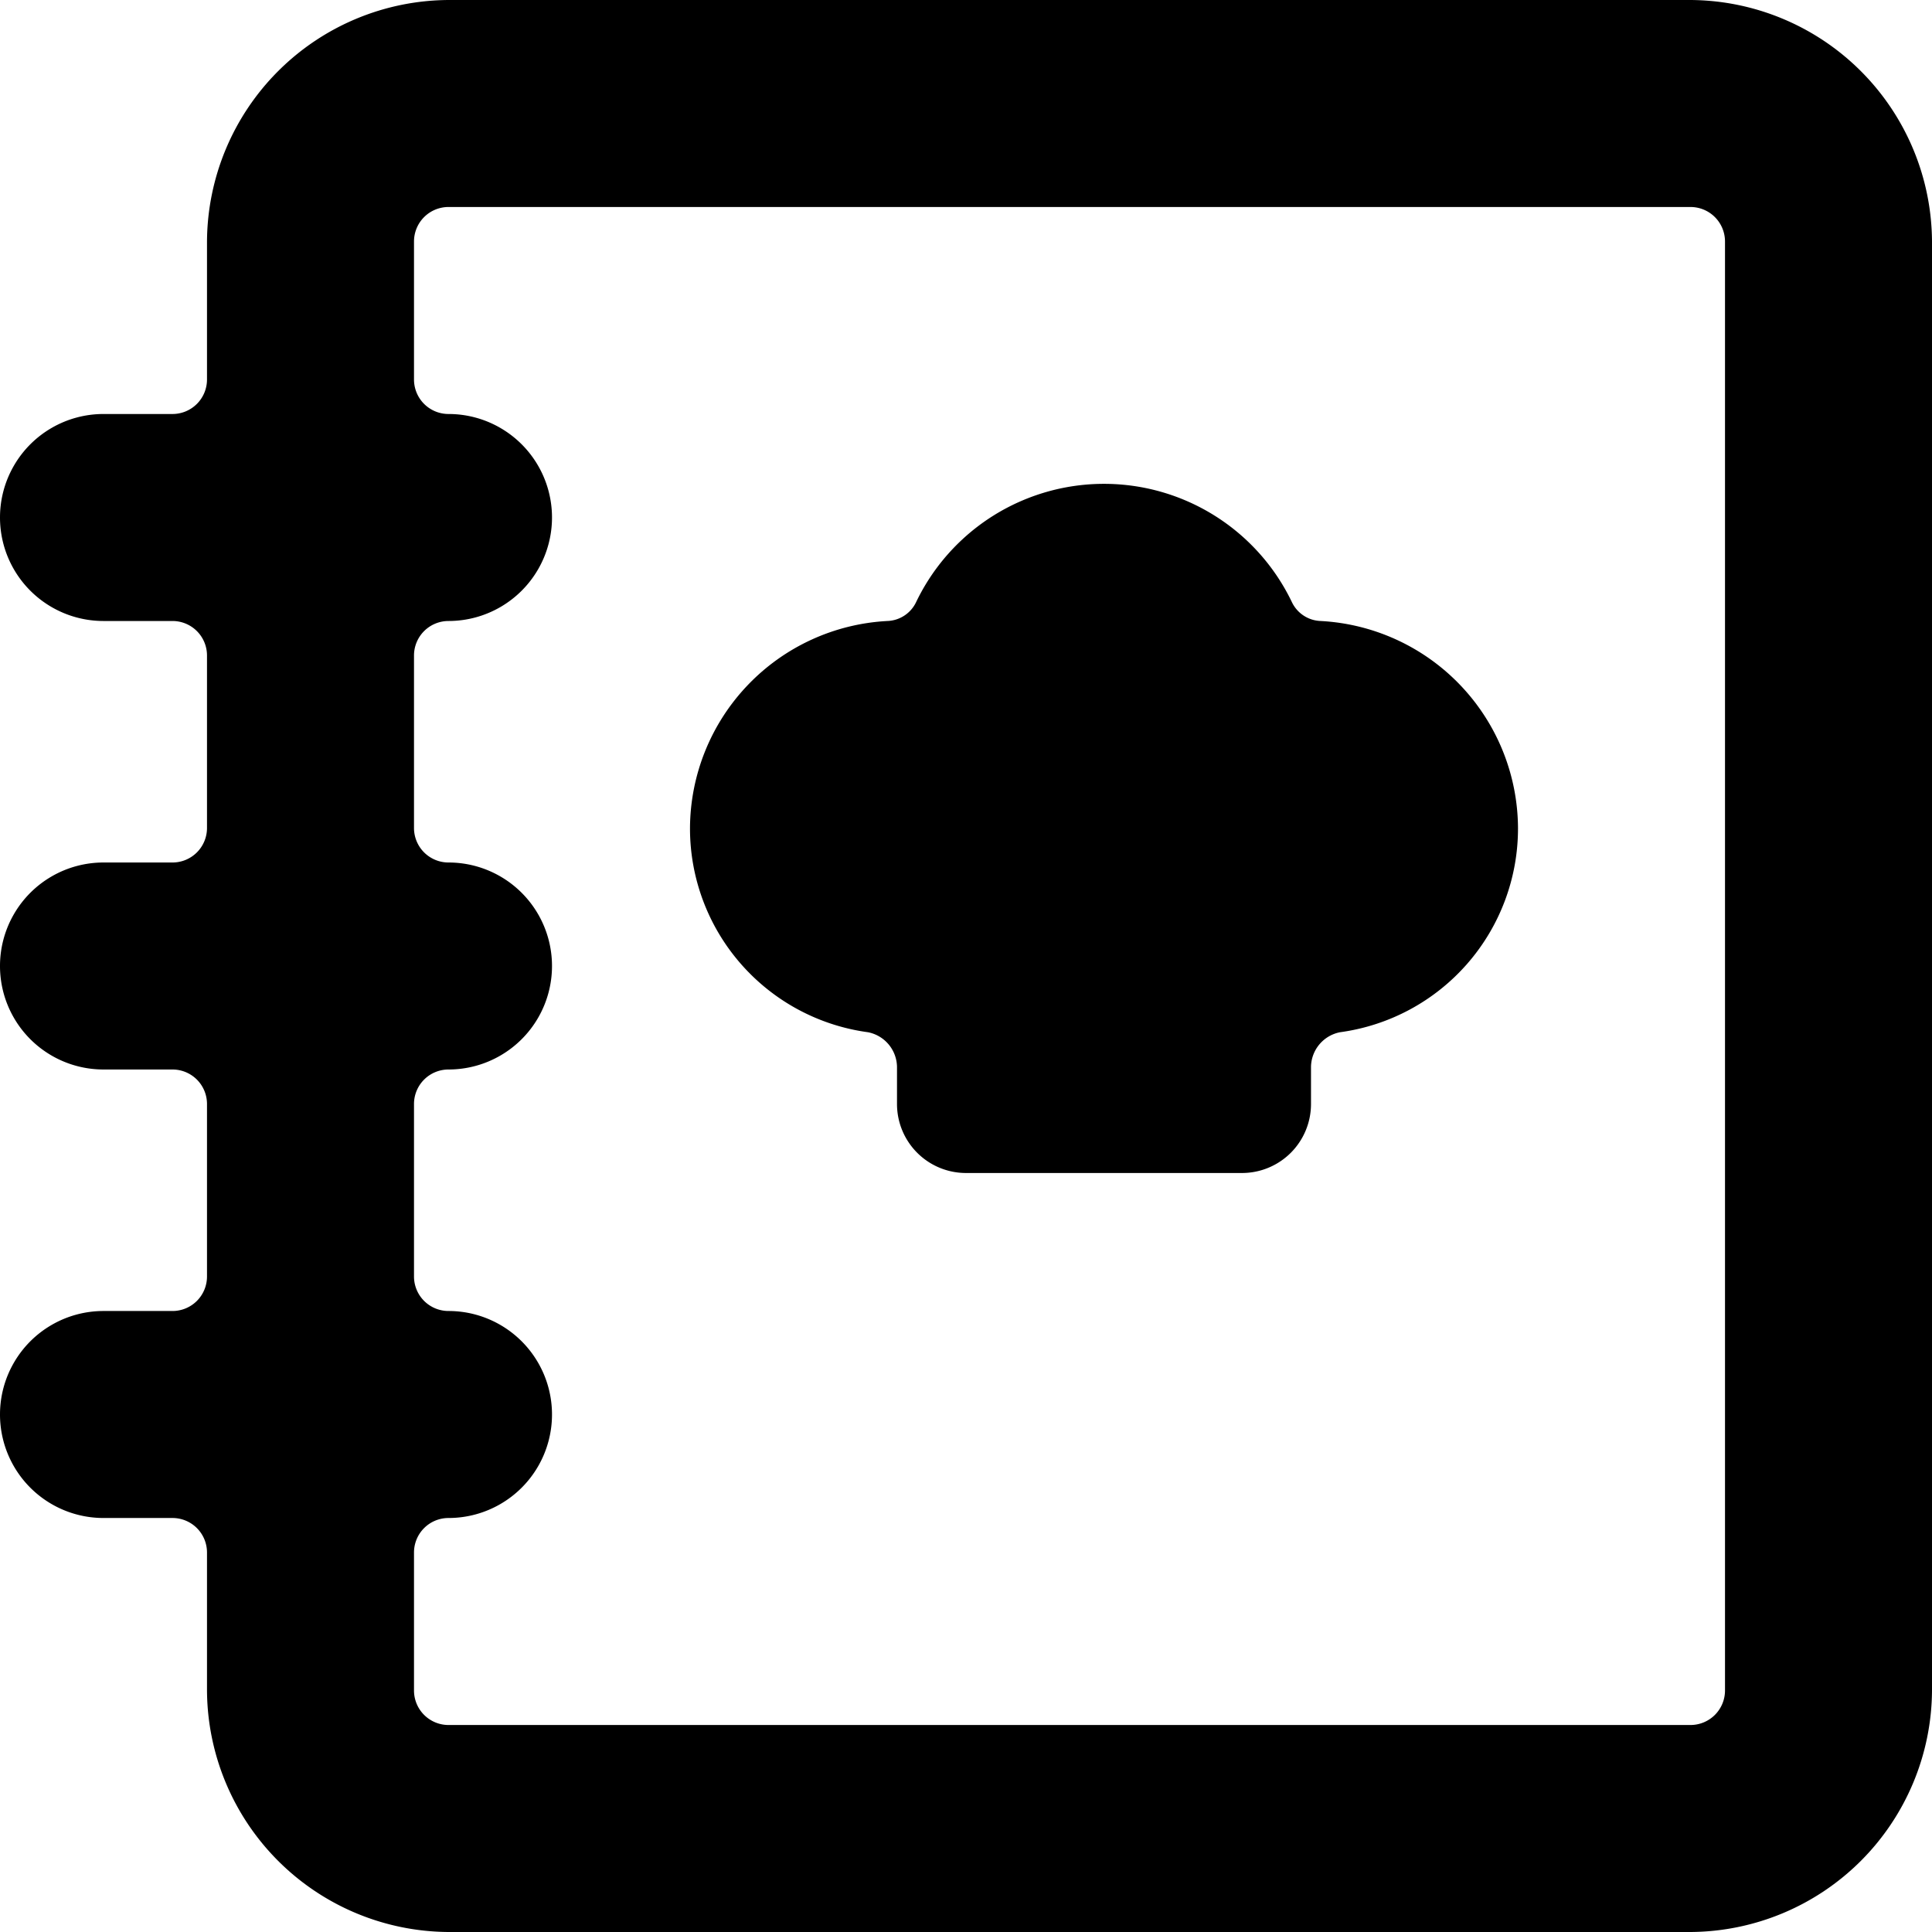 <svg xmlns="http://www.w3.org/2000/svg" viewBox="0 0 14 14">
  <g>
    <path d="M14,1.75A1.76,1.76,0,0,0,12.25,0h-9A1.76,1.76,0,0,0,1.5,1.75v1A.25.25,0,0,1,1.25,3H.75a.75.75,0,0,0,0,1.5h.5a.25.25,0,0,1,.25.25V6a.25.25,0,0,1-.25.25H.75a.75.75,0,0,0,0,1.5h.5A.25.25,0,0,1,1.5,8V9.25a.25.25,0,0,1-.25.25H.75a.75.75,0,0,0,0,1.5h.5a.25.25,0,0,1,.25.25v1A1.76,1.76,0,0,0,3.25,14h9A1.76,1.76,0,0,0,14,12.25Zm-1.5,10.5a.25.25,0,0,1-.25.25h-9A.25.25,0,0,1,3,12.25v-1A.25.25,0,0,1,3.25,11a.75.75,0,0,0,0-1.5A.25.25,0,0,1,3,9.25V8a.25.25,0,0,1,.25-.25.75.75,0,0,0,0-1.5A.25.25,0,0,1,3,6V4.75a.25.25,0,0,1,.25-.25.75.75,0,0,0,0-1.5A.25.25,0,0,1,3,2.75v-1a.25.25,0,0,1,.25-.25h9a.25.25,0,0,1,.25.25Z" style="fill: #000000"/>
    <path d="M9.57,4.5a.24.24,0,0,1-.21-.14,1.51,1.51,0,0,0-2.72,0,.24.24,0,0,1-.21.14A1.51,1.51,0,0,0,5,6,1.49,1.49,0,0,0,6.29,7.48a.26.26,0,0,1,.21.25V8a.5.5,0,0,0,.5.5H9A.5.5,0,0,0,9.5,8V7.73a.26.26,0,0,1,.21-.25A1.49,1.49,0,0,0,11,6,1.51,1.51,0,0,0,9.57,4.5Z" style="fill: #000000"/>
  </g>
</svg>
